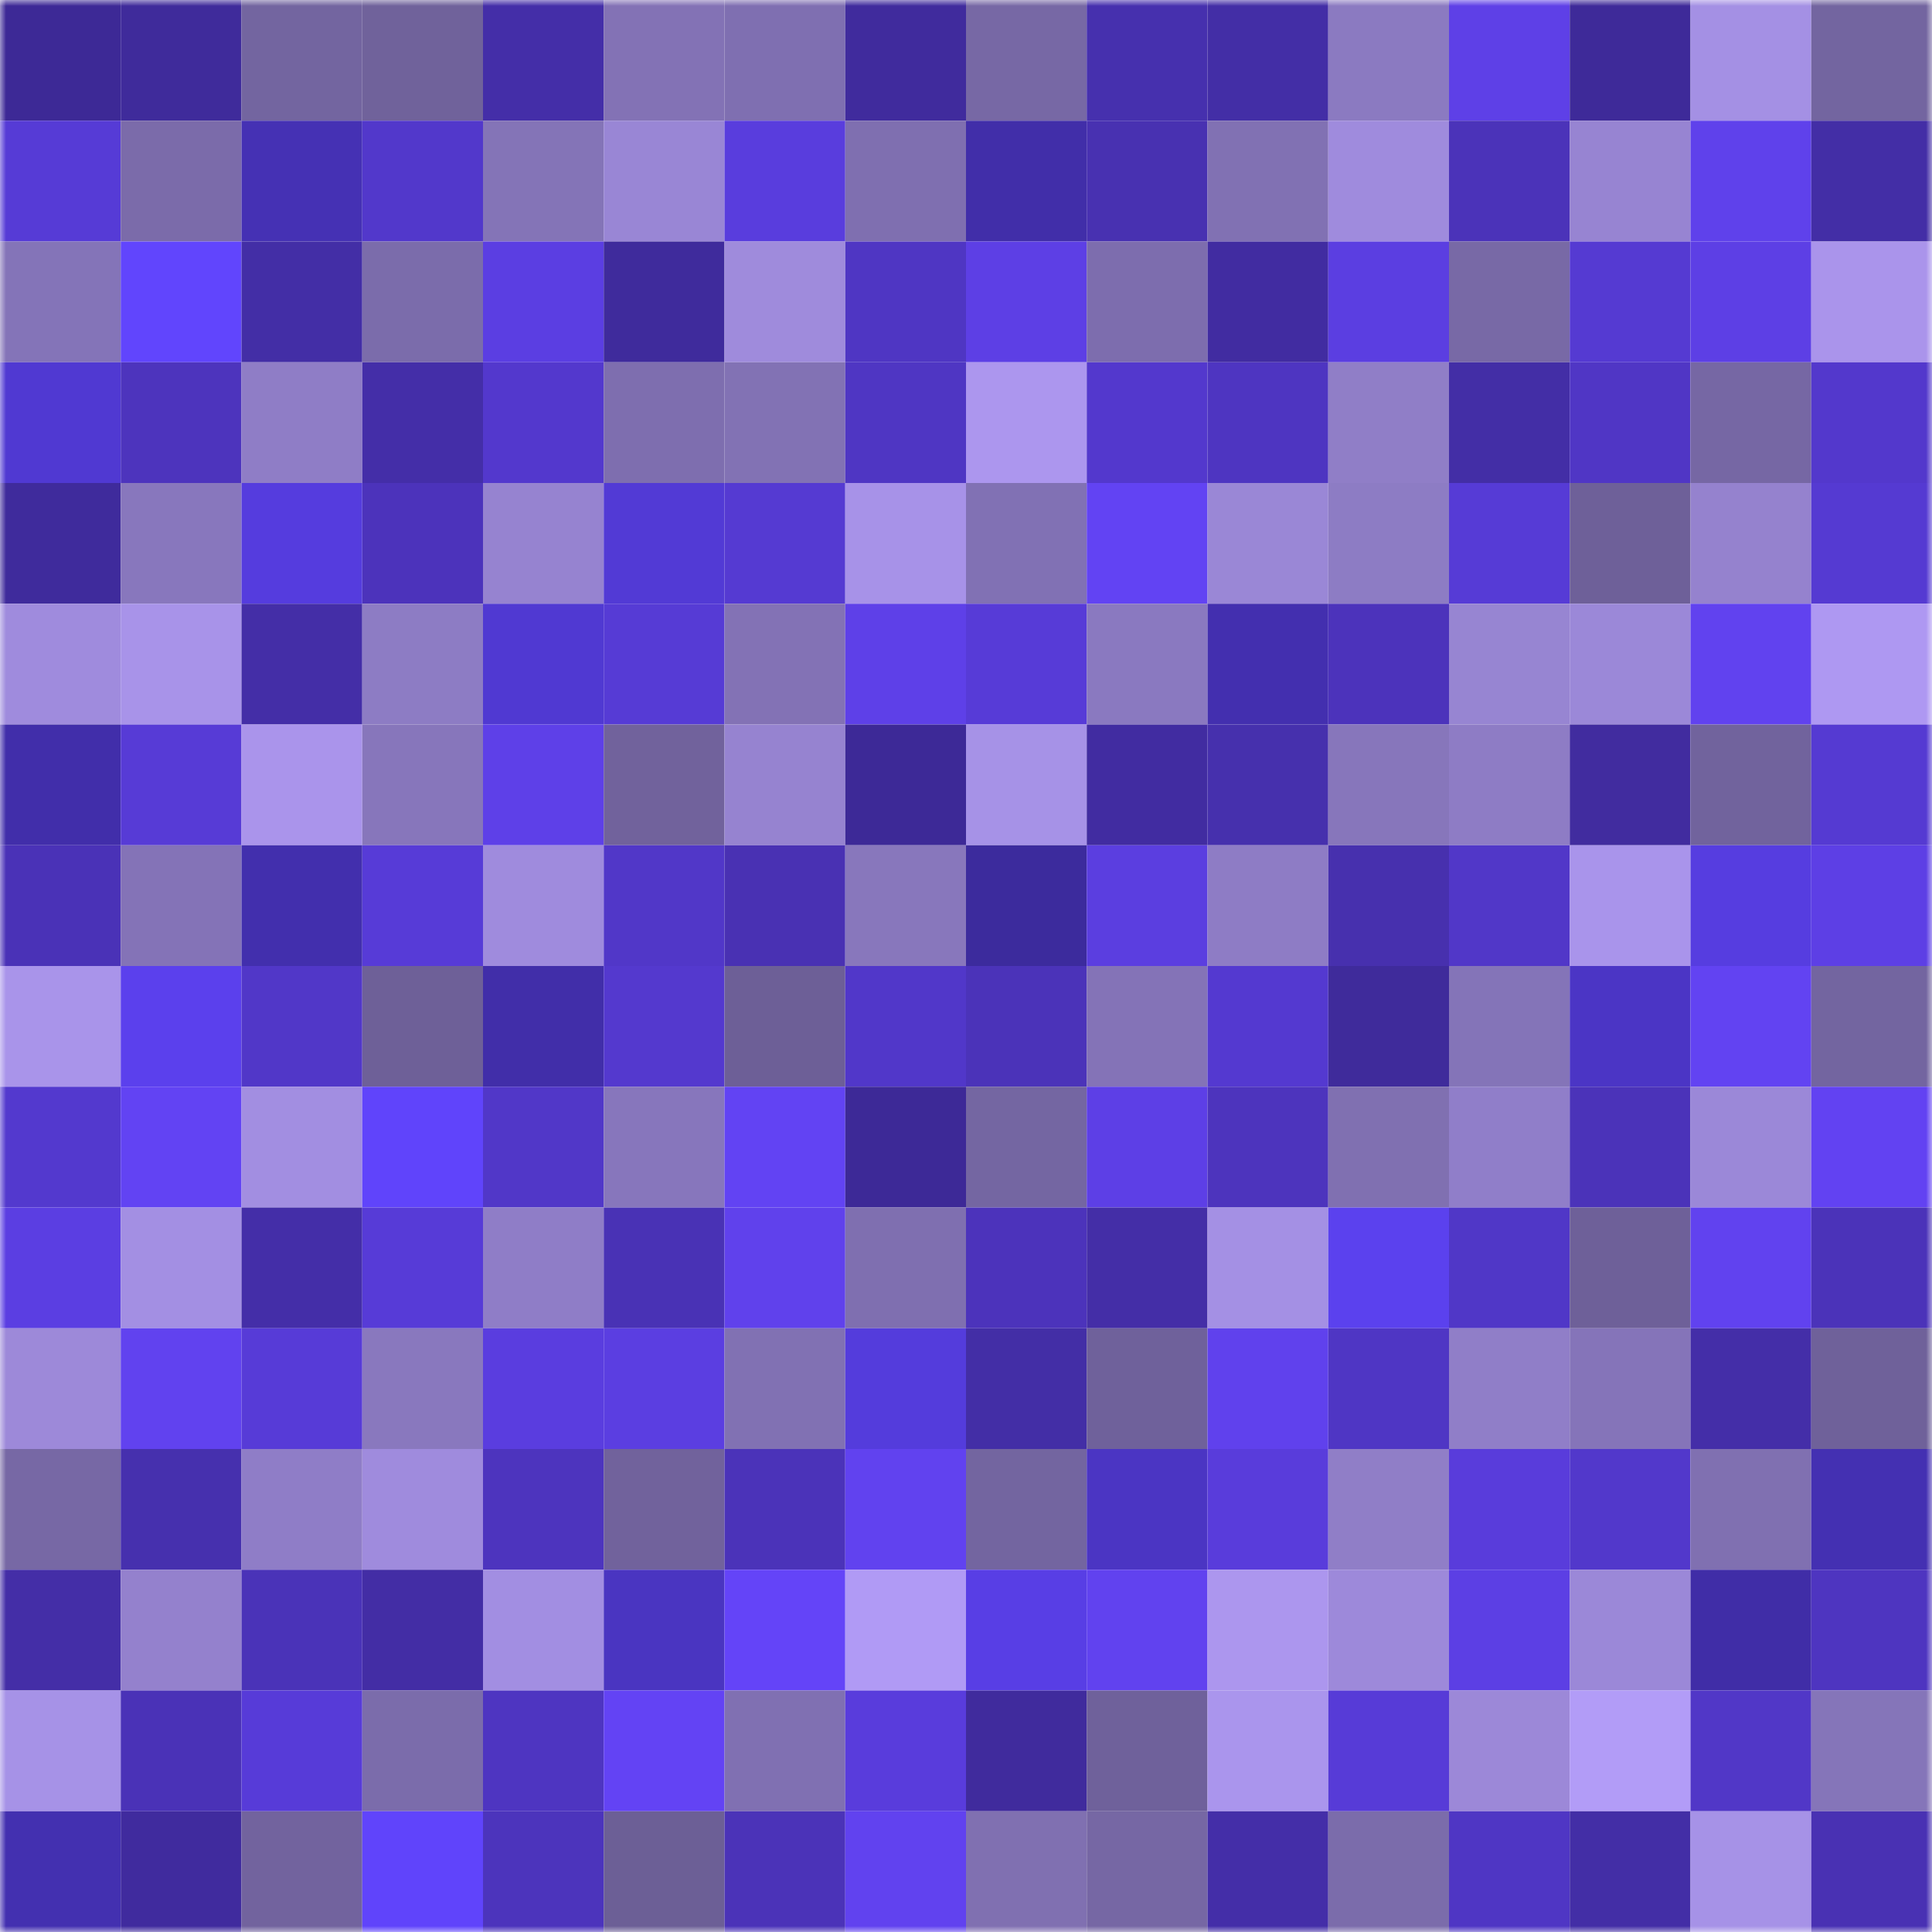 <svg viewBox="0 0 160 160" fill="none" role="img" xmlns="http://www.w3.org/2000/svg" width="240" height="240" name="farcaster%2Cjasmy"><mask id="306487073" mask-type="alpha" maskUnits="userSpaceOnUse" x="0" y="0" width="160" height="160"><rect width="160" height="160" fill="#FFFFFF"></rect></mask><g mask="url(#306487073)"><rect x="0" y="0" width="10" height="10" fill="#3d2996"></rect><rect x="10" y="0" width="10" height="10" fill="#3f2b9b"></rect><rect x="20" y="0" width="10" height="10" fill="#7365a0"></rect><rect x="30" y="0" width="10" height="10" fill="#70629b"></rect><rect x="40" y="0" width="10" height="10" fill="#442ea8"></rect><rect x="50" y="0" width="10" height="10" fill="#8372b5"></rect><rect x="60" y="0" width="10" height="10" fill="#7f6fb1"></rect><rect x="70" y="0" width="10" height="10" fill="#402b9d"></rect><rect x="80" y="0" width="10" height="10" fill="#7768a5"></rect><rect x="90" y="0" width="10" height="10" fill="#4630ae"></rect><rect x="100" y="0" width="10" height="10" fill="#432ea6"></rect><rect x="110" y="0" width="10" height="10" fill="#8b7ac1"></rect><rect x="120" y="0" width="10" height="10" fill="#5e40e7"></rect><rect x="130" y="0" width="10" height="10" fill="#3e2a99"></rect><rect x="140" y="0" width="10" height="10" fill="#a490e4"></rect><rect x="150" y="0" width="10" height="10" fill="#7365a0"></rect><rect x="0" y="10" width="10" height="10" fill="#563bd6"></rect><rect x="10" y="10" width="10" height="10" fill="#7b6baa"></rect><rect x="20" y="10" width="10" height="10" fill="#4531b4"></rect><rect x="30" y="10" width="10" height="10" fill="#5238cb"></rect><rect x="40" y="10" width="10" height="10" fill="#8474b7"></rect><rect x="50" y="10" width="10" height="10" fill="#9986d5"></rect><rect x="60" y="10" width="10" height="10" fill="#593ddd"></rect><rect x="70" y="10" width="10" height="10" fill="#7f6fb0"></rect><rect x="80" y="10" width="10" height="10" fill="#412ea9"></rect><rect x="90" y="10" width="10" height="10" fill="#4831b1"></rect><rect x="100" y="10" width="10" height="10" fill="#8171b3"></rect><rect x="110" y="10" width="10" height="10" fill="#9f8bdd"></rect><rect x="120" y="10" width="10" height="10" fill="#4b33b9"></rect><rect x="130" y="10" width="10" height="10" fill="#9784d2"></rect><rect x="140" y="10" width="10" height="10" fill="#5f41eb"></rect><rect x="150" y="10" width="10" height="10" fill="#432ea6"></rect><rect x="0" y="20" width="10" height="10" fill="#8474b8"></rect><rect x="10" y="20" width="10" height="10" fill="#6145fd"></rect><rect x="20" y="20" width="10" height="10" fill="#432ea6"></rect><rect x="30" y="20" width="10" height="10" fill="#7b6cab"></rect><rect x="40" y="20" width="10" height="10" fill="#5b3ee2"></rect><rect x="50" y="20" width="10" height="10" fill="#3f2b9c"></rect><rect x="60" y="20" width="10" height="10" fill="#9f8bdc"></rect><rect x="70" y="20" width="10" height="10" fill="#4f36c3"></rect><rect x="80" y="20" width="10" height="10" fill="#5d3fe5"></rect><rect x="90" y="20" width="10" height="10" fill="#7d6dae"></rect><rect x="100" y="20" width="10" height="10" fill="#412ca1"></rect><rect x="110" y="20" width="10" height="10" fill="#5b3ee1"></rect><rect x="120" y="20" width="10" height="10" fill="#7869a6"></rect><rect x="130" y="20" width="10" height="10" fill="#553ad2"></rect><rect x="140" y="20" width="10" height="10" fill="#5d3fe5"></rect><rect x="150" y="20" width="10" height="10" fill="#aa94eb"></rect><rect x="0" y="30" width="10" height="10" fill="#5039d2"></rect><rect x="10" y="30" width="10" height="10" fill="#4d34bd"></rect><rect x="20" y="30" width="10" height="10" fill="#8f7dc6"></rect><rect x="30" y="30" width="10" height="10" fill="#442ea8"></rect><rect x="40" y="30" width="10" height="10" fill="#5338cd"></rect><rect x="50" y="30" width="10" height="10" fill="#7e6eaf"></rect><rect x="60" y="30" width="10" height="10" fill="#8272b4"></rect><rect x="70" y="30" width="10" height="10" fill="#4f36c3"></rect><rect x="80" y="30" width="10" height="10" fill="#ac96ee"></rect><rect x="90" y="30" width="10" height="10" fill="#5338cd"></rect><rect x="100" y="30" width="10" height="10" fill="#4e35c1"></rect><rect x="110" y="30" width="10" height="10" fill="#907ec7"></rect><rect x="120" y="30" width="10" height="10" fill="#432ea6"></rect><rect x="130" y="30" width="10" height="10" fill="#5036c5"></rect><rect x="140" y="30" width="10" height="10" fill="#7667a4"></rect><rect x="150" y="30" width="10" height="10" fill="#5338cc"></rect><rect x="0" y="40" width="10" height="10" fill="#3f2b9c"></rect><rect x="10" y="40" width="10" height="10" fill="#8877bd"></rect><rect x="20" y="40" width="10" height="10" fill="#553cde"></rect><rect x="30" y="40" width="10" height="10" fill="#4c33bb"></rect><rect x="40" y="40" width="10" height="10" fill="#9683d0"></rect><rect x="50" y="40" width="10" height="10" fill="#523ad5"></rect><rect x="60" y="40" width="10" height="10" fill="#553ad2"></rect><rect x="70" y="40" width="10" height="10" fill="#a792e8"></rect><rect x="80" y="40" width="10" height="10" fill="#8171b4"></rect><rect x="90" y="40" width="10" height="10" fill="#6243f3"></rect><rect x="100" y="40" width="10" height="10" fill="#9a87d6"></rect><rect x="110" y="40" width="10" height="10" fill="#8d7cc4"></rect><rect x="120" y="40" width="10" height="10" fill="#563bd6"></rect><rect x="130" y="40" width="10" height="10" fill="#6e6099"></rect><rect x="140" y="40" width="10" height="10" fill="#9582ce"></rect><rect x="150" y="40" width="10" height="10" fill="#553ad2"></rect><rect x="0" y="50" width="10" height="10" fill="#9f8bdd"></rect><rect x="10" y="50" width="10" height="10" fill="#a893e9"></rect><rect x="20" y="50" width="10" height="10" fill="#442ea7"></rect><rect x="30" y="50" width="10" height="10" fill="#8d7cc4"></rect><rect x="40" y="50" width="10" height="10" fill="#5039d2"></rect><rect x="50" y="50" width="10" height="10" fill="#563bd5"></rect><rect x="60" y="50" width="10" height="10" fill="#8372b5"></rect><rect x="70" y="50" width="10" height="10" fill="#5e40e8"></rect><rect x="80" y="50" width="10" height="10" fill="#573bd7"></rect><rect x="90" y="50" width="10" height="10" fill="#8a79c0"></rect><rect x="100" y="50" width="10" height="10" fill="#432faf"></rect><rect x="110" y="50" width="10" height="10" fill="#4c33bb"></rect><rect x="120" y="50" width="10" height="10" fill="#9785d2"></rect><rect x="130" y="50" width="10" height="10" fill="#9b88d8"></rect><rect x="140" y="50" width="10" height="10" fill="#6142ef"></rect><rect x="150" y="50" width="10" height="10" fill="#ae98f2"></rect><rect x="0" y="60" width="10" height="10" fill="#412eaa"></rect><rect x="10" y="60" width="10" height="10" fill="#573bd6"></rect><rect x="20" y="60" width="10" height="10" fill="#aa94eb"></rect><rect x="30" y="60" width="10" height="10" fill="#8776bb"></rect><rect x="40" y="60" width="10" height="10" fill="#5e40e8"></rect><rect x="50" y="60" width="10" height="10" fill="#71629c"></rect><rect x="60" y="60" width="10" height="10" fill="#9683d0"></rect><rect x="70" y="60" width="10" height="10" fill="#3d2997"></rect><rect x="80" y="60" width="10" height="10" fill="#a692e7"></rect><rect x="90" y="60" width="10" height="10" fill="#412ca1"></rect><rect x="100" y="60" width="10" height="10" fill="#4630ad"></rect><rect x="110" y="60" width="10" height="10" fill="#8776bb"></rect><rect x="120" y="60" width="10" height="10" fill="#8e7cc5"></rect><rect x="130" y="60" width="10" height="10" fill="#412c9f"></rect><rect x="140" y="60" width="10" height="10" fill="#71639d"></rect><rect x="150" y="60" width="10" height="10" fill="#553ad2"></rect><rect x="0" y="70" width="10" height="10" fill="#4a32b7"></rect><rect x="10" y="70" width="10" height="10" fill="#8473b7"></rect><rect x="20" y="70" width="10" height="10" fill="#422fad"></rect><rect x="30" y="70" width="10" height="10" fill="#573bd7"></rect><rect x="40" y="70" width="10" height="10" fill="#9f8bdd"></rect><rect x="50" y="70" width="10" height="10" fill="#5137c8"></rect><rect x="60" y="70" width="10" height="10" fill="#4931b3"></rect><rect x="70" y="70" width="10" height="10" fill="#8877bc"></rect><rect x="80" y="70" width="10" height="10" fill="#3c2b9d"></rect><rect x="90" y="70" width="10" height="10" fill="#5b3ee0"></rect><rect x="100" y="70" width="10" height="10" fill="#8e7cc5"></rect><rect x="110" y="70" width="10" height="10" fill="#4730ae"></rect><rect x="120" y="70" width="10" height="10" fill="#5137c8"></rect><rect x="130" y="70" width="10" height="10" fill="#a994eb"></rect><rect x="140" y="70" width="10" height="10" fill="#563de0"></rect><rect x="150" y="70" width="10" height="10" fill="#5d3fe5"></rect><rect x="0" y="80" width="10" height="10" fill="#a994ea"></rect><rect x="10" y="80" width="10" height="10" fill="#5b40ed"></rect><rect x="20" y="80" width="10" height="10" fill="#5137c8"></rect><rect x="30" y="80" width="10" height="10" fill="#6e6098"></rect><rect x="40" y="80" width="10" height="10" fill="#412ea9"></rect><rect x="50" y="80" width="10" height="10" fill="#5439ce"></rect><rect x="60" y="80" width="10" height="10" fill="#6d5f97"></rect><rect x="70" y="80" width="10" height="10" fill="#5137c9"></rect><rect x="80" y="80" width="10" height="10" fill="#4b33b9"></rect><rect x="90" y="80" width="10" height="10" fill="#8473b7"></rect><rect x="100" y="80" width="10" height="10" fill="#5439d0"></rect><rect x="110" y="80" width="10" height="10" fill="#3f2b9b"></rect><rect x="120" y="80" width="10" height="10" fill="#8474b8"></rect><rect x="130" y="80" width="10" height="10" fill="#4b35c5"></rect><rect x="140" y="80" width="10" height="10" fill="#6243f2"></rect><rect x="150" y="80" width="10" height="10" fill="#7365a0"></rect><rect x="0" y="90" width="10" height="10" fill="#5339ce"></rect><rect x="10" y="90" width="10" height="10" fill="#6243f3"></rect><rect x="20" y="90" width="10" height="10" fill="#a28ee1"></rect><rect x="30" y="90" width="10" height="10" fill="#6044fb"></rect><rect x="40" y="90" width="10" height="10" fill="#5137c8"></rect><rect x="50" y="90" width="10" height="10" fill="#8776bc"></rect><rect x="60" y="90" width="10" height="10" fill="#6243f3"></rect><rect x="70" y="90" width="10" height="10" fill="#3d2997"></rect><rect x="80" y="90" width="10" height="10" fill="#7466a2"></rect><rect x="90" y="90" width="10" height="10" fill="#5d3fe6"></rect><rect x="100" y="90" width="10" height="10" fill="#4d34bd"></rect><rect x="110" y="90" width="10" height="10" fill="#8070b1"></rect><rect x="120" y="90" width="10" height="10" fill="#907ec9"></rect><rect x="130" y="90" width="10" height="10" fill="#4b33b9"></rect><rect x="140" y="90" width="10" height="10" fill="#9b88d8"></rect><rect x="150" y="90" width="10" height="10" fill="#6242f2"></rect><rect x="0" y="100" width="10" height="10" fill="#5b3ee2"></rect><rect x="10" y="100" width="10" height="10" fill="#a38fe3"></rect><rect x="20" y="100" width="10" height="10" fill="#442ea8"></rect><rect x="30" y="100" width="10" height="10" fill="#573bd7"></rect><rect x="40" y="100" width="10" height="10" fill="#8f7dc7"></rect><rect x="50" y="100" width="10" height="10" fill="#4932b5"></rect><rect x="60" y="100" width="10" height="10" fill="#6041ec"></rect><rect x="70" y="100" width="10" height="10" fill="#7f6fb0"></rect><rect x="80" y="100" width="10" height="10" fill="#4c33bb"></rect><rect x="90" y="100" width="10" height="10" fill="#442ea7"></rect><rect x="100" y="100" width="10" height="10" fill="#a490e4"></rect><rect x="110" y="100" width="10" height="10" fill="#5b41ee"></rect><rect x="120" y="100" width="10" height="10" fill="#5037c7"></rect><rect x="130" y="100" width="10" height="10" fill="#6e6099"></rect><rect x="140" y="100" width="10" height="10" fill="#6142ef"></rect><rect x="150" y="100" width="10" height="10" fill="#4b33b9"></rect><rect x="0" y="110" width="10" height="10" fill="#9d89d9"></rect><rect x="10" y="110" width="10" height="10" fill="#6142ef"></rect><rect x="20" y="110" width="10" height="10" fill="#573bd7"></rect><rect x="30" y="110" width="10" height="10" fill="#8978be"></rect><rect x="40" y="110" width="10" height="10" fill="#5a3ddf"></rect><rect x="50" y="110" width="10" height="10" fill="#5b3ee1"></rect><rect x="60" y="110" width="10" height="10" fill="#8171b3"></rect><rect x="70" y="110" width="10" height="10" fill="#543cdc"></rect><rect x="80" y="110" width="10" height="10" fill="#432ea6"></rect><rect x="90" y="110" width="10" height="10" fill="#6f619b"></rect><rect x="100" y="110" width="10" height="10" fill="#6041ed"></rect><rect x="110" y="110" width="10" height="10" fill="#4f36c4"></rect><rect x="120" y="110" width="10" height="10" fill="#907ec8"></rect><rect x="130" y="110" width="10" height="10" fill="#8574b9"></rect><rect x="140" y="110" width="10" height="10" fill="#442ea8"></rect><rect x="150" y="110" width="10" height="10" fill="#6f619a"></rect><rect x="0" y="120" width="10" height="10" fill="#7768a5"></rect><rect x="10" y="120" width="10" height="10" fill="#4630ae"></rect><rect x="20" y="120" width="10" height="10" fill="#8f7dc7"></rect><rect x="30" y="120" width="10" height="10" fill="#9f8bdd"></rect><rect x="40" y="120" width="10" height="10" fill="#4d34be"></rect><rect x="50" y="120" width="10" height="10" fill="#71629c"></rect><rect x="60" y="120" width="10" height="10" fill="#4b33b9"></rect><rect x="70" y="120" width="10" height="10" fill="#6142ef"></rect><rect x="80" y="120" width="10" height="10" fill="#7365a0"></rect><rect x="90" y="120" width="10" height="10" fill="#4b35c3"></rect><rect x="100" y="120" width="10" height="10" fill="#593cdb"></rect><rect x="110" y="120" width="10" height="10" fill="#907ec7"></rect><rect x="120" y="120" width="10" height="10" fill="#593cdb"></rect><rect x="130" y="120" width="10" height="10" fill="#5238cb"></rect><rect x="140" y="120" width="10" height="10" fill="#8070b1"></rect><rect x="150" y="120" width="10" height="10" fill="#4430b2"></rect><rect x="0" y="130" width="10" height="10" fill="#442ea7"></rect><rect x="10" y="130" width="10" height="10" fill="#9481cd"></rect><rect x="20" y="130" width="10" height="10" fill="#4a33b8"></rect><rect x="30" y="130" width="10" height="10" fill="#432da5"></rect><rect x="40" y="130" width="10" height="10" fill="#a28ee2"></rect><rect x="50" y="130" width="10" height="10" fill="#4a35c1"></rect><rect x="60" y="130" width="10" height="10" fill="#6444f8"></rect><rect x="70" y="130" width="10" height="10" fill="#b09af5"></rect><rect x="80" y="130" width="10" height="10" fill="#583ee5"></rect><rect x="90" y="130" width="10" height="10" fill="#6142ef"></rect><rect x="100" y="130" width="10" height="10" fill="#ac96ee"></rect><rect x="110" y="130" width="10" height="10" fill="#9d89da"></rect><rect x="120" y="130" width="10" height="10" fill="#5c3fe4"></rect><rect x="130" y="130" width="10" height="10" fill="#9b88d8"></rect><rect x="140" y="130" width="10" height="10" fill="#402da7"></rect><rect x="150" y="130" width="10" height="10" fill="#4e35c0"></rect><rect x="0" y="140" width="10" height="10" fill="#a692e7"></rect><rect x="10" y="140" width="10" height="10" fill="#4a32b7"></rect><rect x="20" y="140" width="10" height="10" fill="#573bd8"></rect><rect x="30" y="140" width="10" height="10" fill="#7b6cab"></rect><rect x="40" y="140" width="10" height="10" fill="#4e35c1"></rect><rect x="50" y="140" width="10" height="10" fill="#6343f4"></rect><rect x="60" y="140" width="10" height="10" fill="#8070b2"></rect><rect x="70" y="140" width="10" height="10" fill="#593cdc"></rect><rect x="80" y="140" width="10" height="10" fill="#402b9d"></rect><rect x="90" y="140" width="10" height="10" fill="#6f619b"></rect><rect x="100" y="140" width="10" height="10" fill="#aa95ed"></rect><rect x="110" y="140" width="10" height="10" fill="#573bd7"></rect><rect x="120" y="140" width="10" height="10" fill="#9c88d8"></rect><rect x="130" y="140" width="10" height="10" fill="#b29cf7"></rect><rect x="140" y="140" width="10" height="10" fill="#5137c7"></rect><rect x="150" y="140" width="10" height="10" fill="#8575b9"></rect><rect x="0" y="150" width="10" height="10" fill="#4330b0"></rect><rect x="10" y="150" width="10" height="10" fill="#402b9e"></rect><rect x="20" y="150" width="10" height="10" fill="#72639e"></rect><rect x="30" y="150" width="10" height="10" fill="#6044fb"></rect><rect x="40" y="150" width="10" height="10" fill="#4c34bc"></rect><rect x="50" y="150" width="10" height="10" fill="#6c5f96"></rect><rect x="60" y="150" width="10" height="10" fill="#4b33b8"></rect><rect x="70" y="150" width="10" height="10" fill="#6142ef"></rect><rect x="80" y="150" width="10" height="10" fill="#8070b1"></rect><rect x="90" y="150" width="10" height="10" fill="#7667a4"></rect><rect x="100" y="150" width="10" height="10" fill="#442ea8"></rect><rect x="110" y="150" width="10" height="10" fill="#7b6cab"></rect><rect x="120" y="150" width="10" height="10" fill="#4f36c4"></rect><rect x="130" y="150" width="10" height="10" fill="#432ea6"></rect><rect x="140" y="150" width="10" height="10" fill="#a692e7"></rect><rect x="150" y="150" width="10" height="10" fill="#4931b3"></rect></g></svg>